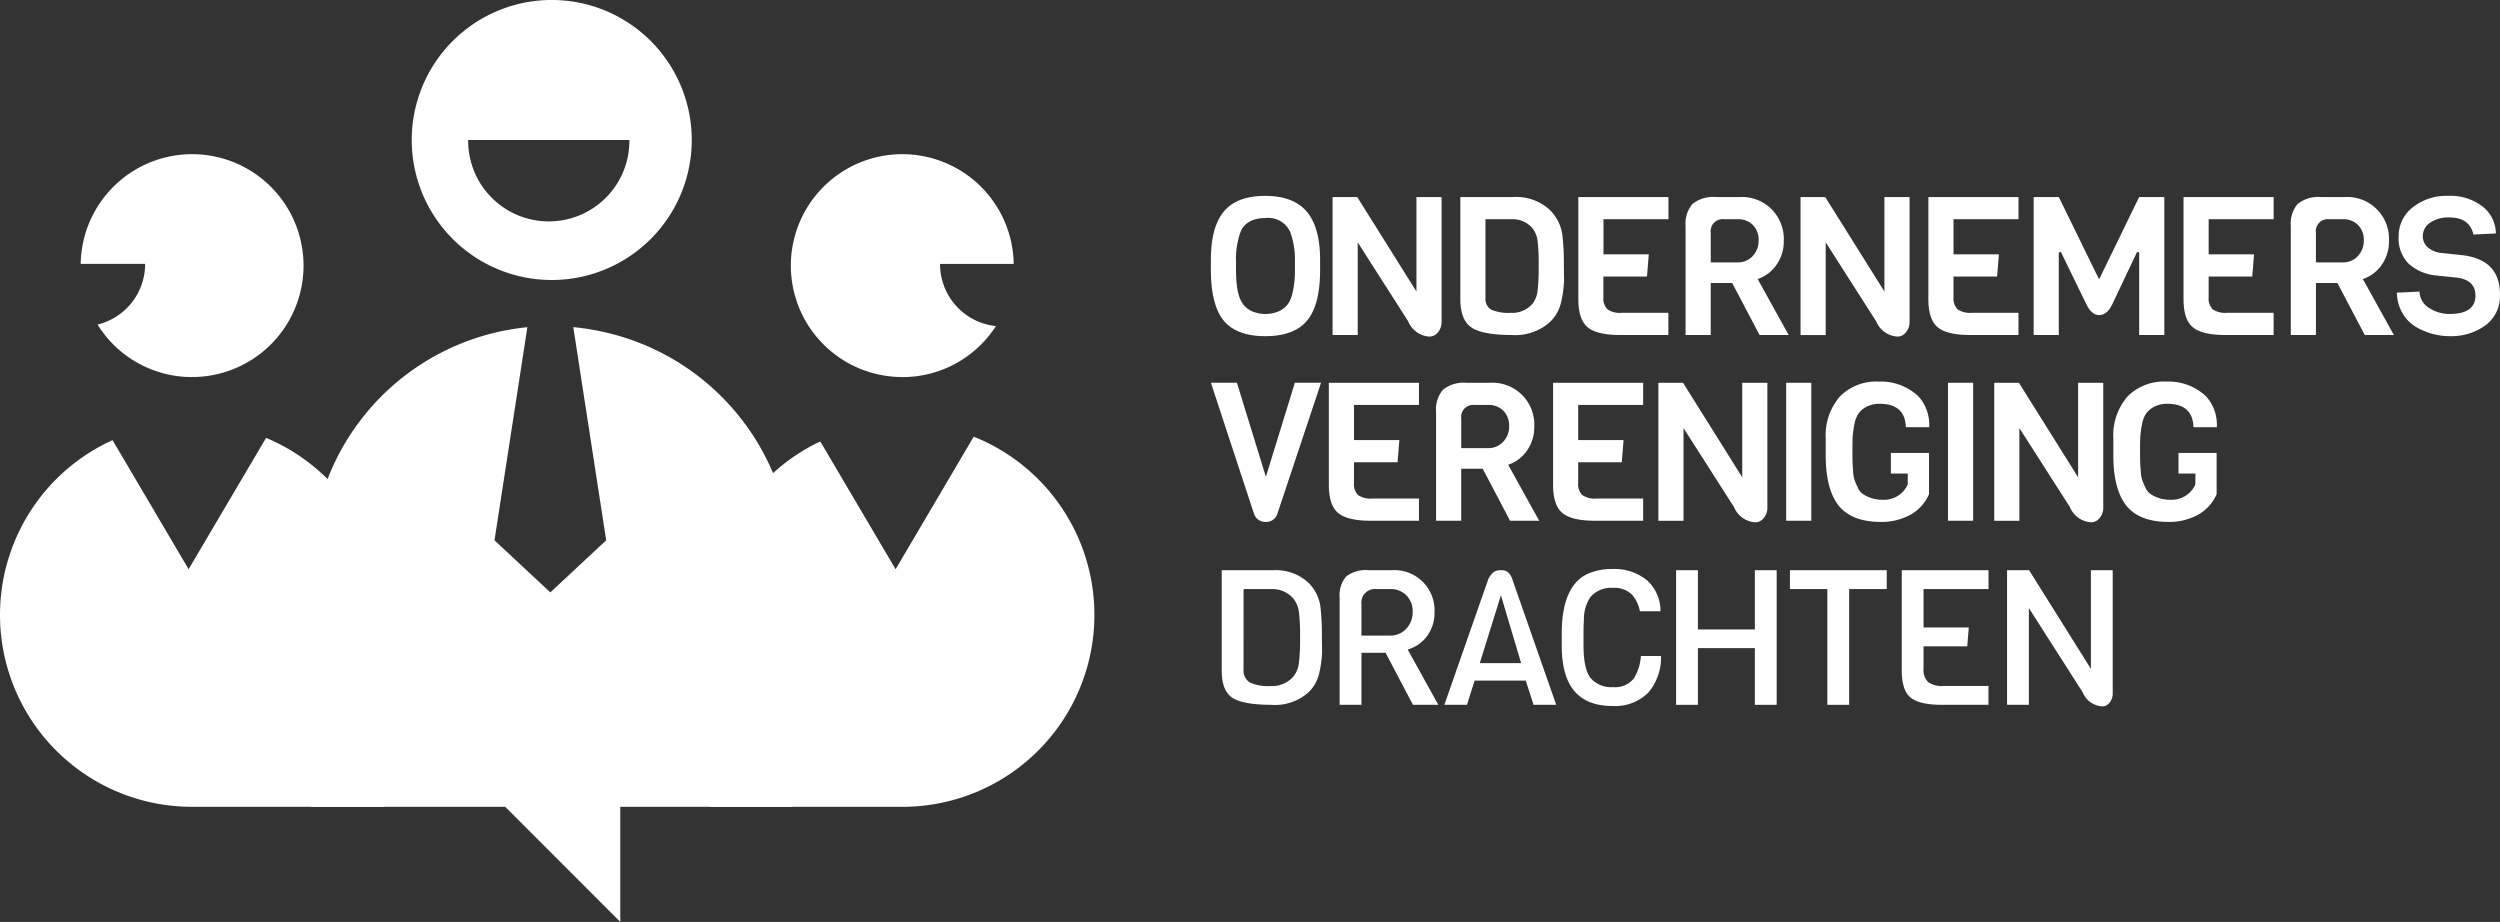 <svg id="ovd_logo" xmlns="http://www.w3.org/2000/svg" width="329" height="121.323" viewBox="0 0 329 121.323">
  <rect x="0" y="0" width="329" height="121.323" fill="#333333" stroke="none"/>
  <path id="Path_3347" data-name="Path 3347" d="M406.823,83.111c-2.515,0-4.356-.688-5.471-2.045s-1.689-3.626-1.689-6.722V73c0-2.819.577-4.941,1.715-6.306s2.959-2.046,5.432-2.046,4.314.7,5.472,2.073,1.754,3.5,1.754,6.3v1.4c0,3.043-.577,5.278-1.715,6.643s-2.98,2.046-5.5,2.046m.026-15.546c-1.663,0-2.763.605-3.271,1.8a10.642,10.642,0,0,0-.607,4.021v.958c0,2.285.316,3.789.965,4.6a3.013,3.013,0,0,0,1.125.882,4.547,4.547,0,0,0,3.535.014,3.19,3.19,0,0,0,1.139-.87,3.613,3.613,0,0,0,.622-1.35,12.215,12.215,0,0,0,.368-3.275v-.958a10.6,10.6,0,0,0-.633-4.021,3.156,3.156,0,0,0-3.244-1.8" transform="translate(-240.311 -38.87)" fill="#fff"/>
  <path id="Path_3348" data-name="Path 3348" d="M452.578,83.4a3.227,3.227,0,0,1-2.8-2L443.13,70.994v12.2h-3.308V65.034h3.245l7.792,12.437V65.034h3.309V81.47a2.049,2.049,0,0,1-.484,1.369,1.406,1.406,0,0,1-1.106.557" transform="translate(-264.456 -39.104)" fill="#fff"/>
  <path id="Path_3349" data-name="Path 3349" d="M488.767,83.19c-2.6,0-4.4-.344-5.356-1.023-.939-.667-1.415-1.9-1.415-3.677V65.035h7.03a6.47,6.47,0,0,1,4.768,1.719,5.691,5.691,0,0,1,1.643,3.387,33.3,33.3,0,0,1,.18,3.894l.026,2a14.985,14.985,0,0,1-.461,3.146,5.238,5.238,0,0,1-1.388,2.293,6.84,6.84,0,0,1-5.026,1.719M485.3,78.31a1.627,1.627,0,0,0,.775,1.553,5.68,5.68,0,0,0,2.572.407,3.478,3.478,0,0,0,2.847-1.194,3.382,3.382,0,0,0,.666-1.718,27.184,27.184,0,0,0,.144-3.3,25.843,25.843,0,0,0-.144-3.246,3.312,3.312,0,0,0-.667-1.665,3.431,3.431,0,0,0-2.808-1.194H485.3Z" transform="translate(-289.814 -39.104)" fill="#fff"/>
  <path id="Path_3350" data-name="Path 3350" d="M526.4,83.189c-2.028,0-3.465-.35-4.271-1.04s-1.2-1.923-1.2-3.685V65.034h11.858v2.92h-8.55v4.62H530.2l-.236,2.919h-5.738v2.712a2.032,2.032,0,0,0,.545,1.615,2.95,2.95,0,0,0,1.882.449h6.123v2.92Z" transform="translate(-313.22 -39.104)" fill="#fff"/>
  <path id="Path_3351" data-name="Path 3351" d="M566.07,83.189l-3.6-6.84h-2.826v6.84h-3.309V68.852a3.98,3.98,0,0,1,.915-2.914,4.365,4.365,0,0,1,3.11-.9h3.057a5.5,5.5,0,0,1,5.839,5.761,5.285,5.285,0,0,1-.945,3.141,4.914,4.914,0,0,1-2.327,1.827l-.161.059,4.082,7.368ZM561.4,67.954a1.579,1.579,0,0,0-1.753,1.779v3.9h3.541a2.611,2.611,0,0,0,1.985-.837,2.93,2.93,0,0,0,.778-2.069,2.754,2.754,0,0,0-.754-2.006,2.7,2.7,0,0,0-2.009-.77Z" transform="translate(-334.513 -39.104)" fill="#fff"/>
  <path id="Path_3352" data-name="Path 3352" d="M607.04,83.4a3.228,3.228,0,0,1-2.8-2l-6.648-10.405v12.2h-3.308V65.034h3.245l7.792,12.437V65.034h3.309V81.47a2.049,2.049,0,0,1-.484,1.369,1.406,1.406,0,0,1-1.106.557" transform="translate(-357.331 -39.104)" fill="#fff"/>
  <path id="Path_3353" data-name="Path 3353" d="M641.934,83.189c-2.028,0-3.465-.35-4.271-1.04s-1.2-1.923-1.2-3.685V65.034h11.858v2.92h-8.55v4.62h5.973l-.236,2.919h-5.738v2.712a2.033,2.033,0,0,0,.545,1.615,2.95,2.95,0,0,0,1.882.449h6.123v2.92Z" transform="translate(-382.689 -39.104)" fill="#fff"/>
  <path id="Path_3354" data-name="Path 3354" d="M685.109,83.189V72.324l-.279-.063-3.316,7c-.459.884-1.006,1.315-1.669,1.315s-1.215-.469-1.669-1.395l-3.369-6.918-.278.064V83.189h-3.308V65.034h3.311l5.3,10.836,5.273-10.836h3.311V83.189Z" transform="translate(-403.593 -39.104)" fill="#fff"/>
  <path id="Path_3355" data-name="Path 3355" d="M726.149,83.189c-2.028,0-3.465-.35-4.271-1.04s-1.2-1.923-1.2-3.685V65.034h11.858v2.92h-8.55v4.62h5.973l-.236,2.919h-5.738v2.712a2.032,2.032,0,0,0,.545,1.615,2.95,2.95,0,0,0,1.882.449h6.123v2.92Z" transform="translate(-433.326 -39.104)" fill="#fff"/>
  <path id="Path_3356" data-name="Path 3356" d="M765.825,83.189l-3.6-6.84H759.4v6.84h-3.309V68.852A3.979,3.979,0,0,1,757,65.938a4.364,4.364,0,0,1,3.11-.9h3.057A5.5,5.5,0,0,1,769.01,70.8a5.285,5.285,0,0,1-.945,3.141,4.913,4.913,0,0,1-2.327,1.827l-.161.059,4.082,7.368ZM761.15,67.954a1.579,1.579,0,0,0-1.753,1.779v3.9h3.541a2.61,2.61,0,0,0,1.985-.837,2.929,2.929,0,0,0,.778-2.069,2.754,2.754,0,0,0-.754-2.006,2.7,2.7,0,0,0-2.009-.77Z" transform="translate(-454.622 -39.104)" fill="#fff"/>
  <path id="Path_3357" data-name="Path 3357" d="M798.015,83.111a8.768,8.768,0,0,1-4.486-1.275,5.1,5.1,0,0,1-1.735-1.851,5.423,5.423,0,0,1-.679-2.6l2.974-.141a2.6,2.6,0,0,0,1.255,2.146,4.9,4.9,0,0,0,2.722.8c2.247,0,3.386-.816,3.386-2.426,0-1.321-.783-2.111-2.327-2.346l-3.013-.313a6.233,6.233,0,0,1-3.489-1.567,4.711,4.711,0,0,1-1.276-3.547,4.763,4.763,0,0,1,1.838-3.826,7.17,7.17,0,0,1,4.687-1.521,6.934,6.934,0,0,1,4.557,1.43,4.545,4.545,0,0,1,1.708,3.518l-2.948.143c-.339-1.492-1.4-2.249-3.148-2.249a4.191,4.191,0,0,0-2.563.7,2.112,2.112,0,0,0-.953,1.711,1.924,1.924,0,0,0,.7,1.564,3.3,3.3,0,0,0,1.68.692l2.959.312c3.24.441,4.817,2.14,4.817,5.192a4.793,4.793,0,0,1-1.86,3.991,7.637,7.637,0,0,1-4.807,1.459" transform="translate(-475.683 -38.87)" fill="#fff"/>
  <path id="Path_3358" data-name="Path 3358" d="M406.9,144.649a1.558,1.558,0,0,1-1.573-1.1l-5.66-17.212h3.421l3.813,12.373,3.813-12.373h3.446l-5.739,17.219a1.523,1.523,0,0,1-1.52,1.092" transform="translate(-240.311 -75.965)" fill="#fff"/>
  <path id="Path_3359" data-name="Path 3359" d="M444.054,144.493c-2.028,0-3.465-.35-4.271-1.04s-1.2-1.923-1.2-3.685v-13.43h11.858v2.92h-8.55v4.62h5.973l-.236,2.919h-5.738v2.712a2.032,2.032,0,0,0,.545,1.615,2.95,2.95,0,0,0,1.882.449h6.124v2.92Z" transform="translate(-263.708 -75.965)" fill="#fff"/>
  <path id="Path_3360" data-name="Path 3360" d="M483.729,144.493l-3.6-6.84H477.3v6.84h-3.309V130.156a3.979,3.979,0,0,1,.915-2.914,4.364,4.364,0,0,1,3.11-.9h3.057a5.5,5.5,0,0,1,5.839,5.761,5.286,5.286,0,0,1-.945,3.141,4.914,4.914,0,0,1-2.327,1.827l-.161.059,4.082,7.368Zm-4.675-15.235a1.579,1.579,0,0,0-1.753,1.779v3.9h3.541a2.61,2.61,0,0,0,1.985-.836,2.93,2.93,0,0,0,.778-2.069,2.754,2.754,0,0,0-.754-2.006,2.7,2.7,0,0,0-2.009-.77Z" transform="translate(-285.003 -75.965)" fill="#fff"/>
  <path id="Path_3361" data-name="Path 3361" d="M518.068,144.493c-2.028,0-3.465-.35-4.271-1.04s-1.2-1.923-1.2-3.685v-13.43H524.45v2.92H515.9v4.62h5.973l-.236,2.919H515.9v2.712a2.033,2.033,0,0,0,.545,1.615,2.95,2.95,0,0,0,1.882.449h6.123v2.92Z" transform="translate(-308.212 -75.965)" fill="#fff"/>
  <path id="Path_3362" data-name="Path 3362" d="M560.112,144.7a3.227,3.227,0,0,1-2.8-2L550.664,132.3v12.2h-3.308V126.338H550.6l7.792,12.437V126.338H561.7v16.436a2.049,2.049,0,0,1-.484,1.369,1.406,1.406,0,0,1-1.106.557" transform="translate(-329.114 -75.965)" fill="#fff"/>
  <rect id="Rectangle_1099" data-name="Rectangle 1099" width="3.309" height="18.155" transform="translate(235.057 50.373)" fill="#fff"/>
  <path id="Path_3363" data-name="Path 3363" d="M609.854,144.415c-2.549,0-4.416-.718-5.547-2.134s-1.717-3.632-1.717-6.555v-2.28a7.8,7.8,0,0,1,1.851-5.522,6.7,6.7,0,0,1,5.127-1.974,7.137,7.137,0,0,1,5.26,1.978,5.606,5.606,0,0,1,1.381,4.025h-3.076c-.052-2.046-1.207-3.083-3.435-3.083a3.6,3.6,0,0,0-1.741.394,3.033,3.033,0,0,0-1.074.913,4.039,4.039,0,0,0-.541,1.507,11.4,11.4,0,0,0-.21,1.628q-.027.65-.027,1.742t.013,1.469q.013.379.079,1.224a4.64,4.64,0,0,0,.216,1.247q.145.367.419.943a1.888,1.888,0,0,0,.747.868,4.555,4.555,0,0,0,2.482.693,3.415,3.415,0,0,0,3.318-2l.015-1.454h-2.228v-2.712h5.018v5.423a5.615,5.615,0,0,1-2.463,2.723,7.907,7.907,0,0,1-3.868.94" transform="translate(-362.326 -75.73)" fill="#fff"/>
  <rect id="Rectangle_1100" data-name="Rectangle 1100" width="3.309" height="18.155" transform="translate(256.354 50.373)" fill="#fff"/>
  <path id="Path_3364" data-name="Path 3364" d="M670.971,144.7a3.227,3.227,0,0,1-2.8-2L661.523,132.3v12.2h-3.308V126.338h3.245l7.792,12.437V126.338h3.309v16.436a2.049,2.049,0,0,1-.484,1.369,1.407,1.407,0,0,1-1.106.557" transform="translate(-395.772 -75.965)" fill="#fff"/>
  <path id="Path_3365" data-name="Path 3365" d="M704.79,144.415c-2.549,0-4.416-.718-5.547-2.134s-1.717-3.632-1.717-6.555v-2.28a7.8,7.8,0,0,1,1.851-5.522,6.7,6.7,0,0,1,5.127-1.974,7.137,7.137,0,0,1,5.26,1.978,5.606,5.606,0,0,1,1.381,4.025H708.07c-.052-2.046-1.207-3.083-3.435-3.083a3.6,3.6,0,0,0-1.741.394,3.032,3.032,0,0,0-1.074.913,4.036,4.036,0,0,0-.541,1.507,11.385,11.385,0,0,0-.21,1.628q-.027.65-.027,1.742t.013,1.469q.013.379.079,1.224a4.641,4.641,0,0,0,.217,1.247q.145.367.419.943a1.89,1.89,0,0,0,.747.868,4.555,4.555,0,0,0,2.482.693,3.414,3.414,0,0,0,3.318-2l.015-1.454H706.1v-2.712h5.018v5.423a5.615,5.615,0,0,1-2.463,2.723,7.906,7.906,0,0,1-3.868.94" transform="translate(-419.41 -75.73)" fill="#fff"/>
  <path id="Path_3366" data-name="Path 3366" d="M409.789,205.911c-2.553,0-4.313-.33-5.229-.982-.878-.624-1.323-1.8-1.323-3.5V188.2h6.81a6.263,6.263,0,0,1,4.612,1.655,5.476,5.476,0,0,1,1.58,3.259,32.9,32.9,0,0,1,.179,3.867l.026,2a14.718,14.718,0,0,1-.453,3.083,5.021,5.021,0,0,1-1.331,2.2,6.634,6.634,0,0,1-4.871,1.655m-3.682-4.66a1.831,1.831,0,0,0,.888,1.745,5.866,5.866,0,0,0,2.678.435,3.685,3.685,0,0,0,3.016-1.275,3.575,3.575,0,0,0,.714-1.827,27.308,27.308,0,0,0,.146-3.327,26,26,0,0,0-.146-3.277,3.531,3.531,0,0,0-.715-1.775,3.642,3.642,0,0,0-2.977-1.274h-3.6Z" transform="translate(-242.459 -113.159)" fill="#fff"/>
  <path id="Path_3367" data-name="Path 3367" d="M451.809,205.911l-3.6-6.84H445.03v6.84h-2.87V191.793a3.781,3.781,0,0,1,.85-2.758,4.172,4.172,0,0,1,2.956-.84h3.057a5.282,5.282,0,0,1,5.62,5.541,5.065,5.065,0,0,1-.9,3.013,4.7,4.7,0,0,1-2.224,1.748l-.4.146,4.026,7.267ZM447,190.676a1.791,1.791,0,0,0-1.972,2V196.8h3.76a2.82,2.82,0,0,0,2.145-.907,3.136,3.136,0,0,0,.837-2.218,2.971,2.971,0,0,0-.817-2.161,2.912,2.912,0,0,0-2.166-.835Z" transform="translate(-265.863 -113.159)" fill="#fff"/>
  <path id="Path_3368" data-name="Path 3368" d="M488.462,205.91l-1.036-3.187H480.7l-1.01,3.187h-2.974l5.737-16.407a2.508,2.508,0,0,1,.733-1.039,1.631,1.631,0,0,1,.969-.271,1.531,1.531,0,0,1,.912.241,2.241,2.241,0,0,1,.634,1.073l5.737,16.4Zm-7.085-5.486h5.444l-2.659-8.926Z" transform="translate(-286.64 -113.156)" fill="#fff"/>
  <path id="Path_3369" data-name="Path 3369" d="M522.167,205.833c-4.513,0-6.708-2.6-6.708-7.952v-1.554c0-4.194,1.148-6.845,3.413-7.881a7.691,7.691,0,0,1,3.294-.64,6.715,6.715,0,0,1,4.565,1.529,5.4,5.4,0,0,1,1.721,4.035h-2.7a4.657,4.657,0,0,0-1.041-2.189,3.339,3.339,0,0,0-2.547-.894,3.551,3.551,0,0,0-2.984,1.282,5.32,5.32,0,0,0-.8,2.951c-.036.414-.053.975-.053,1.7v1.606c0,2.087.3,3.491.9,4.289a3.527,3.527,0,0,0,2.947,1.233,3.157,3.157,0,0,0,2.789-1.156,6.594,6.594,0,0,0,.92-2.937h2.643a7.123,7.123,0,0,1-1.658,4.8,6.144,6.144,0,0,1-4.707,1.775" transform="translate(-309.936 -112.924)" fill="#fff"/>
  <path id="Path_3370" data-name="Path 3370" d="M563.577,205.91v-7.462h-7.494v7.462h-2.87V188.194h2.87v7.8h7.494v-7.8h2.87V205.91Z" transform="translate(-332.637 -113.156)" fill="#fff"/>
  <path id="Path_3371" data-name="Path 3371" d="M595.7,205.91V190.675h-4.923v-2.481h12.741v2.481h-4.949V205.91Z" transform="translate(-355.221 -113.156)" fill="#fff"/>
  <path id="Path_3372" data-name="Path 3372" d="M632.94,205.91c-1.975,0-3.364-.332-4.128-.988-.749-.64-1.128-1.823-1.128-3.518V188.194H639.1v2.481h-8.55v5.059h5.954l-.2,2.481h-5.754v2.931a2.229,2.229,0,0,0,.622,1.783,3.137,3.137,0,0,0,2.023.5h5.9v2.481Z" transform="translate(-377.414 -113.156)" fill="#fff"/>
  <path id="Path_3373" data-name="Path 3373" d="M674.985,206.118a2.988,2.988,0,0,1-2.607-1.884l-7.061-11.051v12.727h-2.87V188.2h2.9l8.133,12.981V188.2h2.87v16.216a1.811,1.811,0,0,1-.431,1.227,1.2,1.2,0,0,1-.939.48" transform="translate(-398.317 -113.159)" fill="#fff"/>
  <path id="Path_3374" data-name="Path 3374" d="M269.151,144.128,258.87,161.574l-9.913-16.821a25.258,25.258,0,0,0-14.442,22.828v25.259h25.259a25.259,25.259,0,0,0,9.377-48.713" transform="translate(-141.009 -86.662)" fill="#fff"/>
  <path id="Path_3375" data-name="Path 3375" d="M142.384,108.883c-.259-.069-.521-.13-.783-.192-.16-.037-.32-.076-.481-.111a31.81,31.81,0,0,0-3.863-.607l4.329,28.054-7.349,6.853-7.349-6.853,4.327-28.046A31.5,31.5,0,0,0,102.8,139.326V171.1h25.5l15.141,15.148V171.1h22.351v0h.244V139.481a31.624,31.624,0,0,0-23.652-30.6" transform="translate(-61.812 -64.922)" fill="#fff"/>
  <path id="Path_3376" data-name="Path 3376" d="M50.518,167.813a25.264,25.264,0,0,0-15.5-23.3L24.821,161.8l-10.01-16.986a25.258,25.258,0,0,0,10.448,48.254l25.262,0Z" transform="translate(0 -86.892)" fill="#fff"/>
  <path id="Path_3377" data-name="Path 3377" d="M154.309,36.848a18.425,18.425,0,1,1,13.042-5.4,18.423,18.423,0,0,1-13.042,5.4M143.321,18.423a10.61,10.61,0,1,0,21.219,0Z" transform="translate(-81.71)" fill="#fff"/>
  <path id="Path_3378" data-name="Path 3378" d="M41.3,80.217a14.6,14.6,0,0,1-12.447-6.909,8.2,8.2,0,0,0,6.262-7.985h-8.48A14.664,14.664,0,1,1,41.3,80.214" transform="translate(-16.016 -30.596)" fill="#fff"/>
  <path id="Path_3379" data-name="Path 3379" d="M104.918,158.272a31.531,31.531,0,0,0-2.138,11.455v31.617h9.541V176.118a25.152,25.152,0,0,0-7.4-17.846" transform="translate(-61.799 -95.168)" fill="#fff"/>
  <path id="Path_3380" data-name="Path 3380" d="M275.69,80.222a14.665,14.665,0,1,1,14.664-14.883h-9.694a8.2,8.2,0,0,0,7.356,8.174,14.625,14.625,0,0,1-12.327,6.716" transform="translate(-156.95 -30.602)" fill="#fff"/>
  <path id="Path_3381" data-name="Path 3381" d="M242.76,156.243a25.167,25.167,0,0,0-8.243,18.655v25.227h10.712V168.512a31.517,31.517,0,0,0-2.467-12.269" transform="translate(-141.011 -93.946)" fill="#fff"/>
  <rect id="Rectangle_1101" data-name="Rectangle 1101" width="329" height="121.323" fill="none"/>
</svg>
